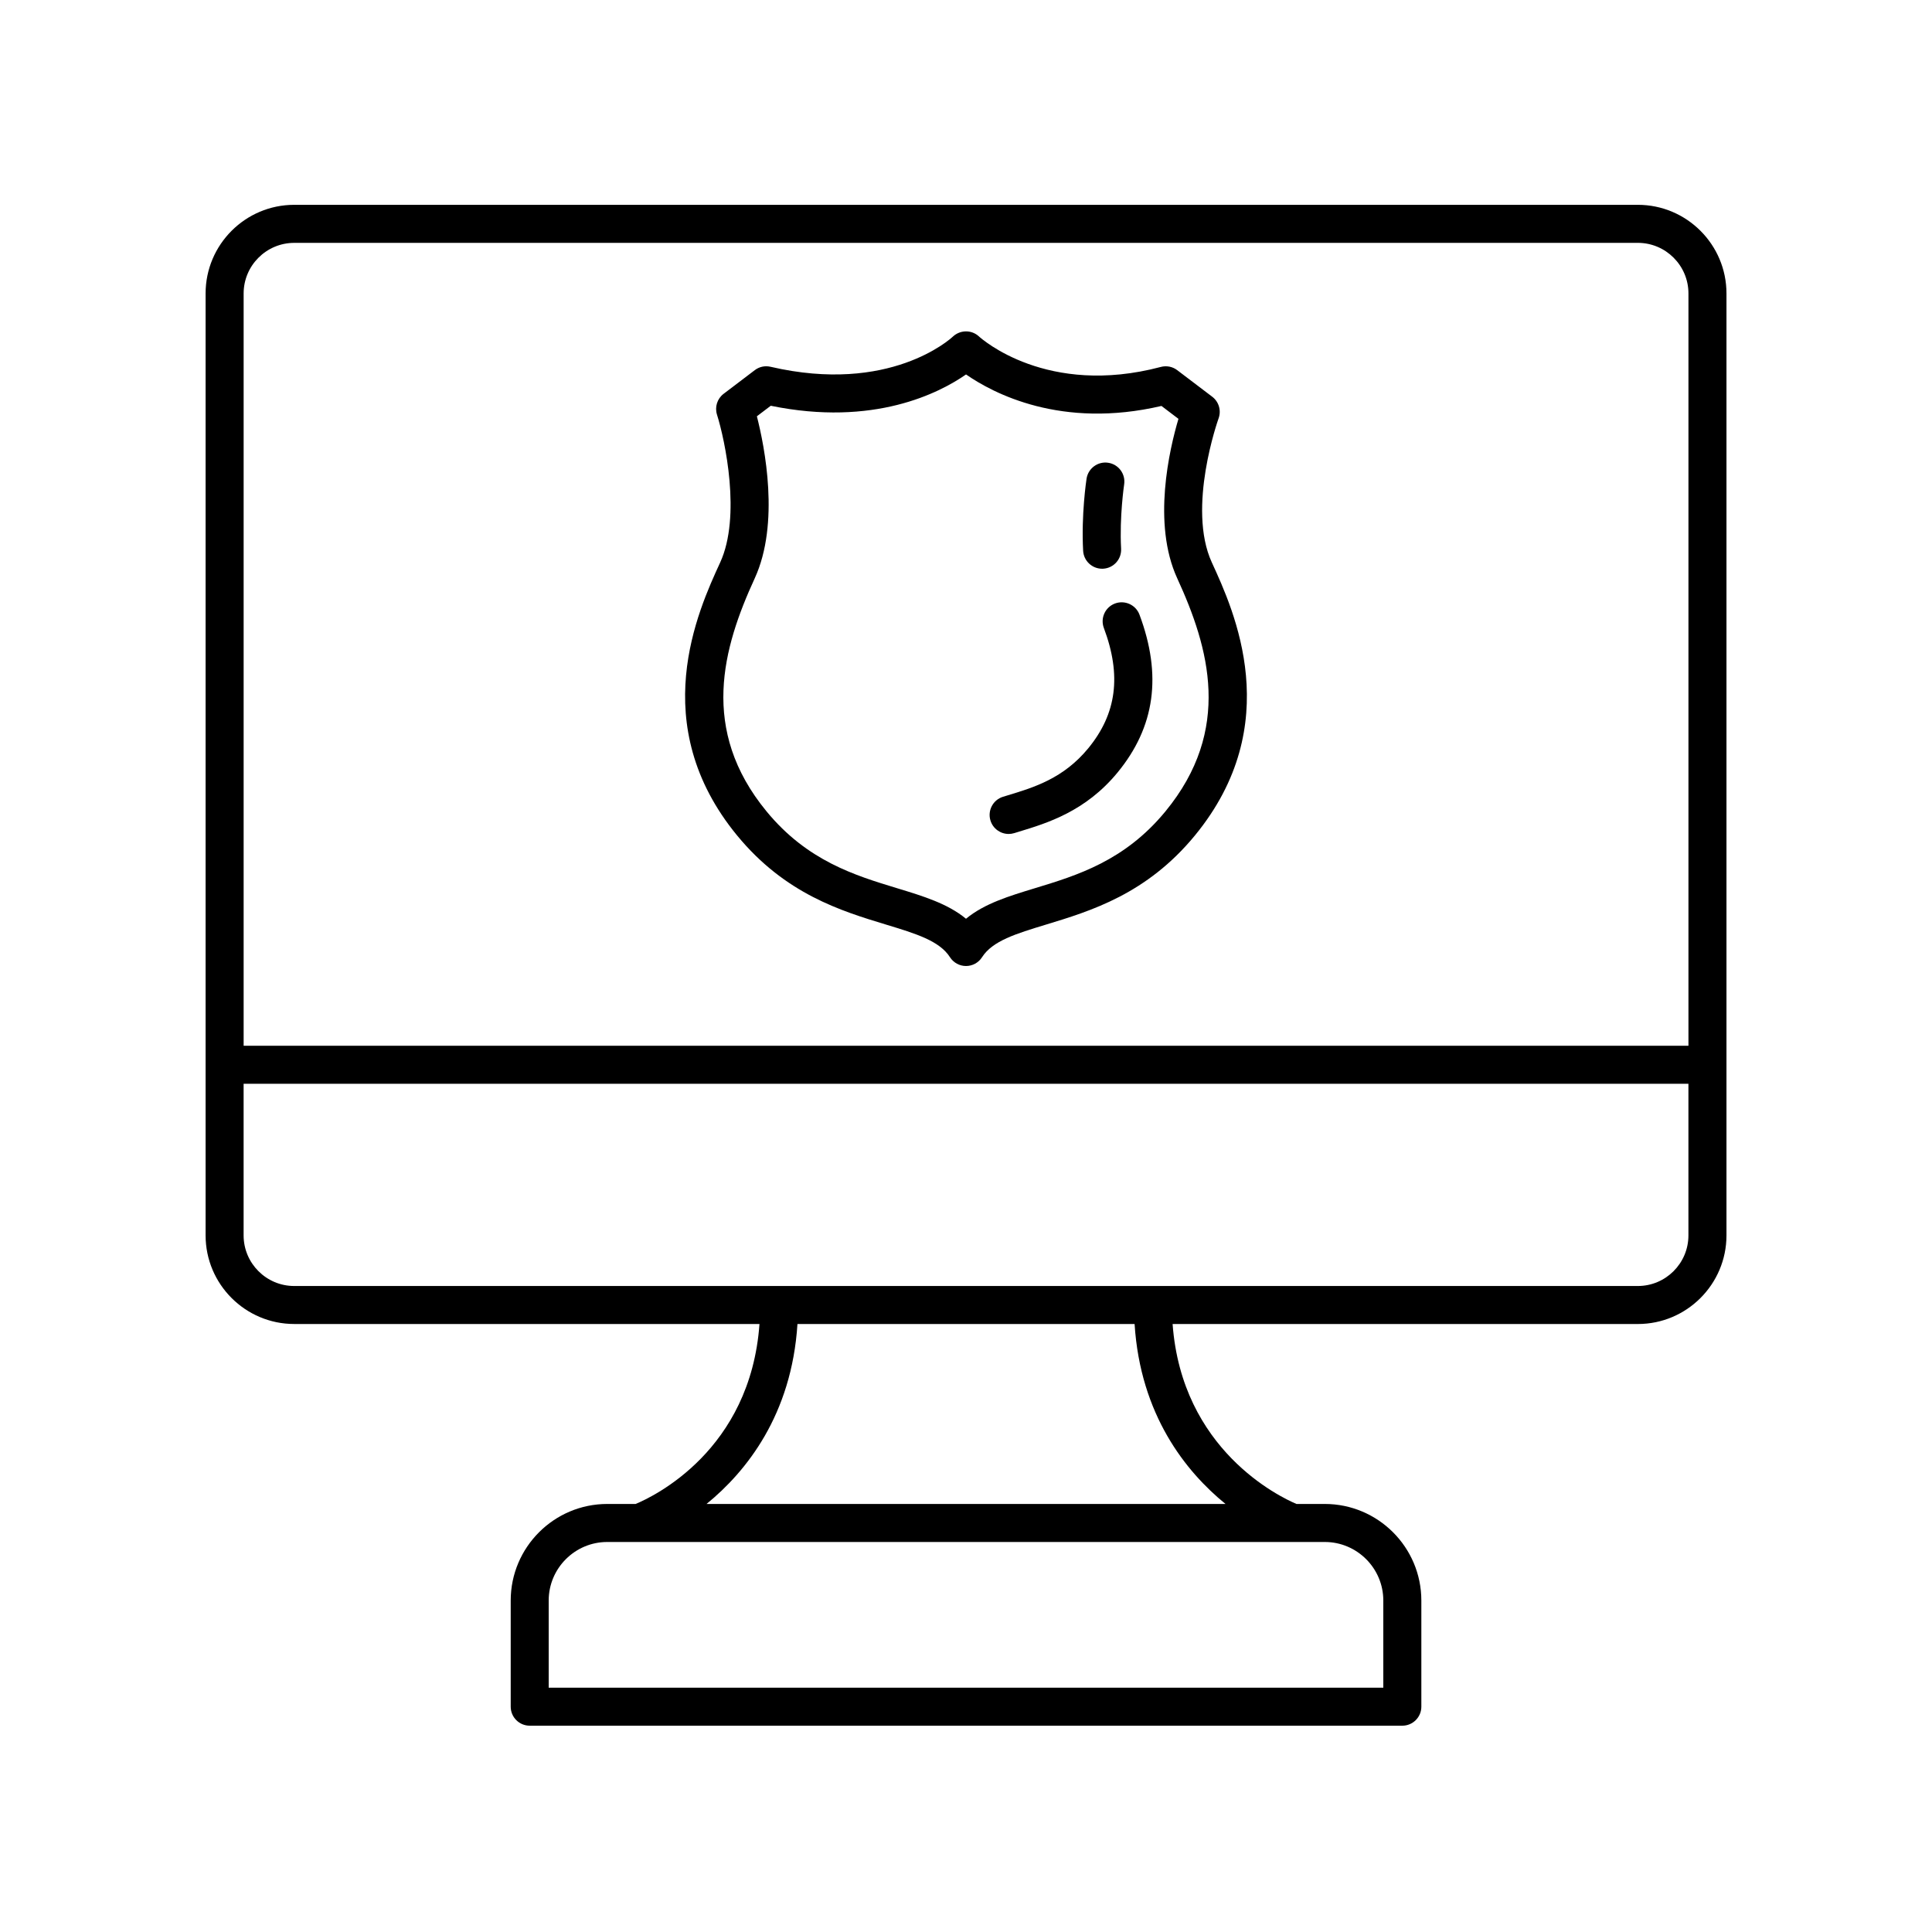 <?xml version="1.0" encoding="UTF-8"?>
<!-- Uploaded to: ICON Repo, www.iconrepo.com, Generator: ICON Repo Mixer Tools -->
<svg fill="#000000" width="800px" height="800px" version="1.1" viewBox="144 144 512 512" xmlns="http://www.w3.org/2000/svg">
 <g>
  <path d="m578.04 198.28h-356.07c-12.949 0-23.484 10.539-23.484 23.488v249.62c0 12.949 10.535 23.484 23.484 23.484l123.3 0.004c-2.406 33.469-28.016 45.699-32.82 47.688h-7.516c-14.109 0-25.59 11.48-25.59 25.59v28.133c0 2.781 2.254 5.039 5.039 5.039h231.25c2.781 0 5.039-2.254 5.039-5.039v-28.133c0-14.109-11.48-25.59-25.59-25.59h-7.5c-4.512-1.902-30.387-14.332-32.828-47.688h123.3c12.941 0 23.48-10.539 23.48-23.488v-249.62c0-12.949-10.539-23.488-23.488-23.488zm-356.07 10.078h356.08c7.391 0 13.406 6.016 13.406 13.41v199.37l-382.89 0.004v-199.37c0-7.394 6.016-13.41 13.41-13.41zm288.62 359.8v23.094h-221.18v-23.094c0-8.555 6.961-15.516 15.516-15.516h8.465c0.004 0 0.012 0.004 0.016 0.004s0.008-0.004 0.016-0.004h173.16c0.004 0 0.008 0.004 0.016 0.004 0.004 0 0.012-0.004 0.016-0.004h8.465c8.551 0 15.512 6.961 15.512 15.516zm-41.82-25.594h-137.53c10.559-8.598 22.566-23.637 24.094-47.688h89.344c1.523 24.051 13.531 39.094 24.094 47.688zm109.27-57.762h-356.07c-7.394 0-13.41-6.016-13.41-13.41v-40.18h382.89v40.18c0 7.394-6.016 13.41-13.41 13.41z"/>
  <path d="m339.36 365.43c12.734 15.484 27.551 19.984 39.457 23.598 7.91 2.402 14.164 4.301 16.938 8.645 0.926 1.449 2.523 2.328 4.246 2.328 1.719 0 3.32-0.875 4.246-2.324 2.773-4.344 9.027-6.242 16.938-8.645 11.906-3.617 26.723-8.117 39.457-23.598 24.223-29.461 10.406-59.531 4.508-72.371-6.668-14.516 1.703-37.957 1.789-38.191 0.754-2.078 0.07-4.402-1.688-5.738l-9.273-7.035c-1.238-0.945-2.828-1.254-4.336-0.859-30.145 7.981-47.473-7.406-48.223-8.09-1.945-1.801-4.961-1.754-6.891 0.047-0.668 0.629-16.785 15.32-48.32 8.004-1.473-0.348-2.996-0.012-4.184 0.895l-8.254 6.266c-1.695 1.285-2.398 3.5-1.758 5.527 2.133 6.762 6.445 26.98 0.844 39.172-5.902 12.844-19.719 42.91 4.504 72.371zm4.648-68.164c6.699-14.582 2.633-34.887 0.574-42.945l3.676-2.793c27.332 5.617 44.75-3.426 51.75-8.297 7.184 4.992 25.23 14.555 51.789 8.348l4.504 3.418c-2.379 8.016-7.008 27.719-0.32 42.27 8.449 18.383 14.68 40.098-3.133 61.762-10.793 13.129-23.441 16.969-34.602 20.359-6.832 2.078-13.383 4.066-18.246 8.09-4.867-4.023-11.418-6.012-18.254-8.09-11.16-3.391-23.805-7.231-34.602-20.359-17.816-21.664-11.582-43.379-3.137-61.762z"/>
  <path d="m411.3 365.01c0.488 0 0.988-0.074 1.48-0.223l1.277-0.391c7.434-2.258 17.617-5.348 26.109-15.676 9.93-12.078 11.824-25.762 5.805-41.836-0.973-2.606-3.883-3.914-6.488-2.949-2.606 0.977-3.926 3.879-2.949 6.488 4.715 12.582 3.398 22.719-4.148 31.898-6.555 7.969-14.363 10.34-21.254 12.43l-1.309 0.398c-2.66 0.816-4.156 3.637-3.34 6.297 0.668 2.168 2.66 3.562 4.816 3.562z"/>
  <path d="m436.07 294.72c0.094 0 0.188-0.004 0.281-0.008 2.777-0.152 4.906-2.527 4.754-5.305-0.461-8.469 0.797-16.953 0.809-17.039 0.414-2.75-1.477-5.316-4.231-5.731-2.731-0.422-5.316 1.473-5.734 4.223-0.059 0.383-1.43 9.566-0.906 19.098 0.148 2.684 2.371 4.762 5.027 4.762z"/>
 </g>
</svg>